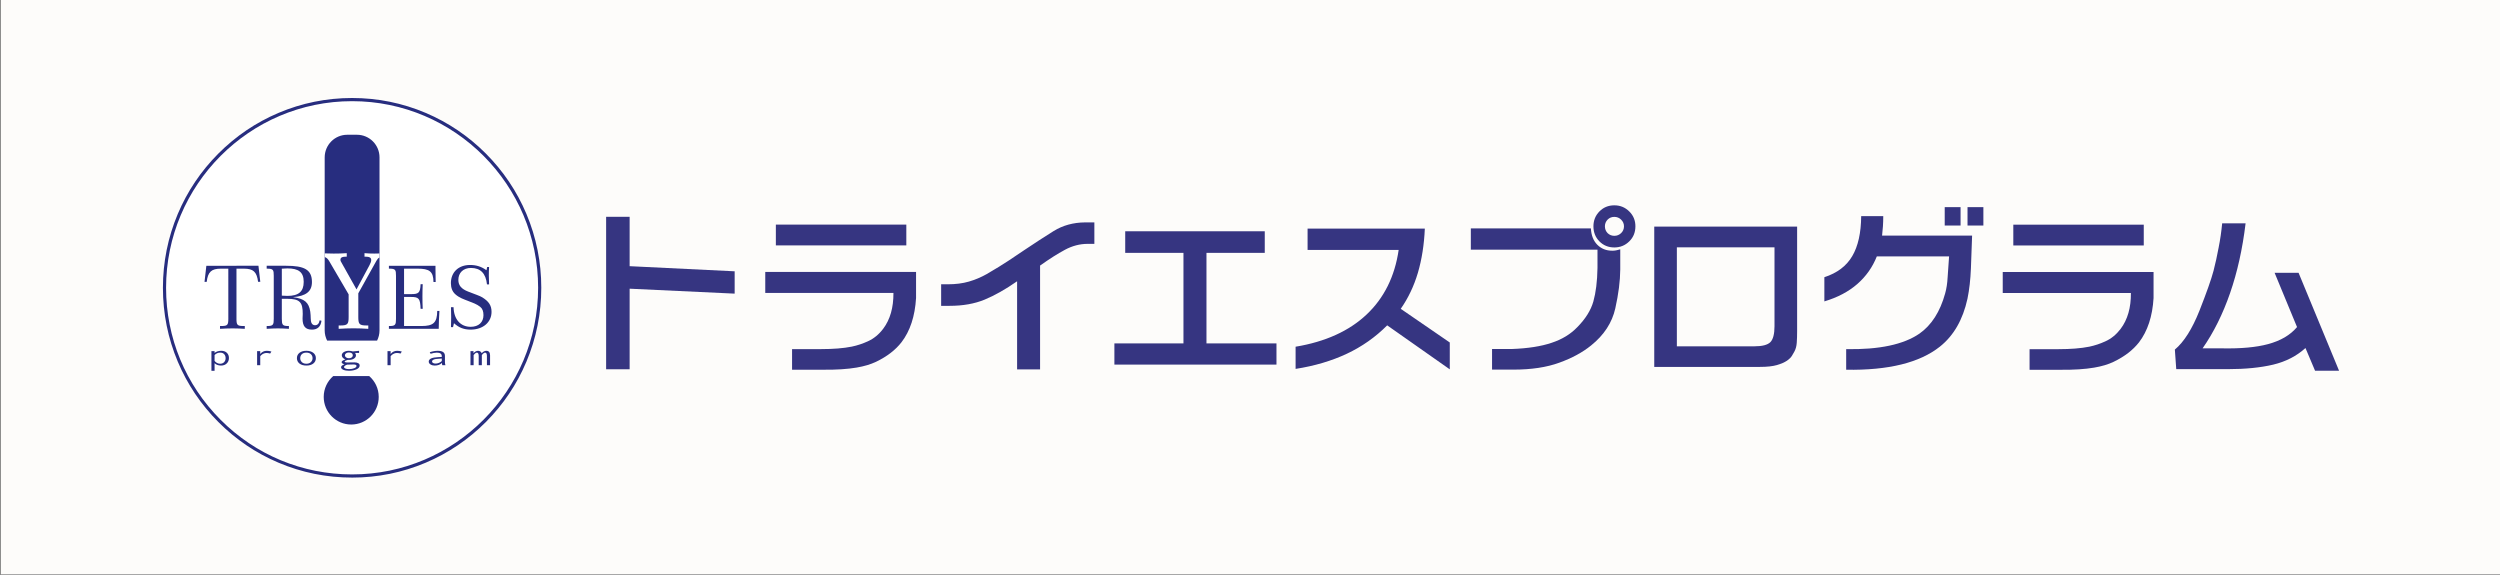 <?xml version="1.0" encoding="UTF-8"?>
<svg xmlns="http://www.w3.org/2000/svg" id="_イヤー_2" viewBox="0 0 574 132">
  <rect x="0" y="0" width="574" height="132" fill="#808080" stroke="none"/>
  <defs>
    <style>.cls-1{fill:#fff;}.cls-2{fill:#fdfcfa;}.cls-3{fill:#272d7f;}.cls-4{fill:#363581;}.cls-5{fill:none;}</style>
  </defs>
  <g id="_イヤー_1-2">
    <g>
      <rect class="cls-2" x=".205" width="573.795" height="131.845"></rect>
      <g>
        <g>
          <polygon class="cls-4" points="144.565 49.784 144.565 61.115 168.678 62.291 168.678 67.418 144.565 66.284 144.564 84.777 139.165 84.777 139.166 49.784 144.565 49.784"></polygon>
          <path class="cls-4" d="M175.703,62.436l34.623,.002v5.992c-.25,4.189-1.366,7.566-3.336,10.141-1.383,1.783-3.329,3.284-5.839,4.492-1.248,.593-2.727,1.036-4.462,1.33-2.06,.358-4.666,.527-7.811,.494h-7.021v-4.732h6.625c2.817,0,5.187-.188,7.093-.574,1.263-.263,2.482-.67,3.672-1.212,1.368-.619,2.552-1.581,3.53-2.883,1.6-2.123,2.375-4.863,2.357-8.231h-29.431v-4.819Zm2.435-10.868h29.954v4.775h-29.955v-4.775Z"></path>
          <path class="cls-4" d="M216.086,65.273h1.523c1.795,0,3.403-.202,4.832-.617,1.42-.406,2.775-.981,4.073-1.708,.696-.406,1.641-.971,2.83-1.688,1.195-.718,3.123-1.991,5.804-3.816,2.436-1.638,4.692-3.095,6.78-4.402,2.097-1.293,4.486-1.956,7.194-1.98h2.145v4.929h-1.543c-1.786,0-3.526,.452-5.217,1.363-1.694,.904-3.589,2.119-5.706,3.622v23.842h-5.275v-20.237c-2.685,1.866-5.169,3.273-7.473,4.222-2.298,.946-4.968,1.418-8.03,1.418h-1.937v-4.949Z"></path>
          <polygon class="cls-4" points="258.349 53.096 290.389 53.097 290.389 58.064 277.006 58.063 277.005 78.849 293.078 78.85 293.078 83.717 255.864 83.716 255.864 78.848 271.722 78.849 271.723 58.063 258.349 58.062 258.349 53.096"></polygon>
          <path class="cls-4" d="M300.222,52.49h26.919c-.158,3.694-.696,7.076-1.589,10.13-.902,3.056-2.219,5.816-3.94,8.284l11.258,7.731v6.165l-14.37-10.1c-2.681,2.698-5.776,4.878-9.264,6.518-3.491,1.642-7.411,2.803-11.766,3.482v-5.094c6.846-1.141,12.274-3.6,16.29-7.383,4.014-3.778,6.483-8.732,7.374-14.84h-20.912v-4.893Z"></path>
          <path class="cls-4" d="M337.703,52.435h27.565c.085,1.6,.573,2.86,1.477,3.765,.913,.911,2.059,1.363,3.44,1.364,.265,0,.56-.017,.867-.079,.3-.053,.63-.132,.959-.237v4.595c-.018,2.69-.405,5.68-1.139,8.963-.742,3.289-2.587,6.123-5.557,8.51-1.948,1.581-4.375,2.898-7.29,3.954-2.906,1.065-6.423,1.594-10.542,1.594h-4.909v-4.732h4.495c3.716-.131,6.78-.608,9.188-1.429,2.39-.784,4.347-1.98,5.887-3.585,1.873-1.897,3.103-3.853,3.688-5.891,.573-2.033,.898-4.604,.95-7.704v-4.198h-29.079v-4.889Zm32.953-5.292c1.346,0,2.484,.472,3.425,1.405,.95,.94,1.41,2.073,1.409,3.408,0,1.377-.46,2.538-1.41,3.462-.941,.924-2.079,1.396-3.425,1.396-1.372,0-2.519-.472-3.431-1.397-.913-.924-1.372-2.086-1.372-3.462,0-1.335,.46-2.468,1.372-3.408,.913-.933,2.059-1.405,3.432-1.405m0,2.652c-.619,0-1.127,.206-1.552,.632-.403,.424-.619,.933-.619,1.528,0,.626,.217,1.146,.619,1.566,.425,.415,.932,.623,1.552,.624,.602,0,1.121-.209,1.552-.623,.433-.42,.659-.94,.659-1.565,0-.595-.225-1.104-.659-1.528-.431-.426-.95-.632-1.552-.633"></path>
          <path class="cls-4" d="M412.619,52.036v23.936c-.001,1.063-.025,1.972-.084,2.74-.057,.76-.226,1.425-.536,1.991-.123,.246-.311,.558-.547,.949-.225,.386-.611,.777-1.156,1.161-.574,.382-1.331,.72-2.305,1.003-.969,.283-2.276,.426-3.902,.426h-24.273l.002-32.208,32.802,.002Zm-27.612,27.479h17.773c1.825,0,3.057-.32,3.696-.959,.63-.637,.95-1.862,.95-3.677v-18.092h-22.418v22.728Z"></path>
          <path class="cls-4" d="M418.873,69.204v-5.557c2.944-.961,5.078-2.571,6.404-4.841,1.335-2.259,2.022-5.324,2.051-9.184h5.069c0,.808-.029,1.59-.075,2.336-.057,.749-.123,1.462-.197,2.141h20.671c-.094,2.535-.188,5.049-.274,7.567-.103,2.51-.357,4.821-.79,6.927-1.057,4.819-3.169,8.481-6.33,10.995-4.655,3.697-11.832,5.467-21.518,5.306v-4.732c7.581,.136,13.195-1.055,16.843-3.576,2.747-1.939,4.723-5.004,5.879-9.208,.311-1.089,.499-2.338,.574-3.768,.085-1.425,.199-3.001,.331-4.747h-16.589c-.978,2.471-2.475,4.586-4.469,6.335-2.011,1.759-4.533,3.093-7.579,4.004m31.271-17.416h-3.639v-4.231h3.64v4.231Zm5.237,0h-3.639v-4.231h3.64v4.231Z"></path>
          <path class="cls-4" d="M459.829,62.45l34.627,.002v5.992c-.254,4.189-1.364,7.566-3.329,10.141-1.392,1.783-3.336,3.284-5.85,4.492-1.241,.593-2.723,1.036-4.467,1.33-2.059,.358-4.666,.527-7.796,.494h-7.025v-4.732h6.621c2.812,0,5.18-.188,7.099-.574,1.252-.263,2.473-.67,3.659-1.212,1.381-.619,2.548-1.581,3.535-2.883,1.6-2.123,2.381-4.863,2.353-8.231h-29.427v-4.819Zm2.428-10.868h29.952v4.775h-29.953v-4.775Z"></path>
          <path class="cls-4" d="M522.246,62.629h5.502l9.3,22.488h-5.511l-2.201-5.208c-2.04,1.844-4.504,3.113-7.411,3.811-2.915,.689-6.386,1.038-10.448,1.038h-11.811l-.319-4.493c2.106-1.763,3.977-4.736,5.643-8.916,1.655-4.193,2.727-7.245,3.244-9.197,.442-1.712,.827-3.487,1.167-5.322,.368-1.831,.63-3.68,.81-5.557h5.379c-.707,5.869-1.892,11.196-3.557,16.002-1.664,4.802-3.76,9.039-6.319,12.708h4.495c4.336,.082,7.852-.245,10.522-.97,2.898-.77,5.121-2.077,6.669-3.917l-5.153-12.467Z"></path>
          <g>
            <ellipse class="cls-1" cx="80.842" cy="66.077" rx="42.691" ry="42.829"></ellipse>
            <path class="cls-3" d="M87.136,75.856l.002-39.717c0-2.872-2.322-5.199-5.179-5.199h-2.23c-2.862,0-5.181,2.327-5.181,5.199l-.002,39.717c0,.846,.206,1.638,.565,2.346h11.467c.353-.707,.558-1.502,.558-2.345Z"></path>
            <path class="cls-3" d="M74.326,91.136c0,3.5,2.828,6.335,6.317,6.335s6.317-2.837,6.312-6.337c.005-1.912-.848-3.622-2.181-4.785h-8.268c-1.332,1.163-2.18,2.875-2.18,4.788Z"></path>
            <path class="cls-3" d="M55.861,74.854h.343v.647c-.927-.061-1.872-.102-2.818-.102s-1.907,.043-2.871,.101v-.647h.342c1.407,0,1.563-.282,1.568-1.651l-.004-11.517h-1.705c-2.151,0-2.975,.705-3.258,3.026h-.5l.421-3.69,11.962-.003,.422,3.69h-.505c-.304-2.318-1.107-3.023-3.258-3.023h-1.706v11.513c0,1.372,.16,1.655,1.568,1.655Z"></path>
            <path class="cls-3" d="M64.707,73.2c0,1.352,.142,1.655,1.484,1.655h.143v.644c-.823-.058-1.667-.099-2.514-.099-.863,0-1.705,.041-2.592,.101v-.647h.142c1.348,0,1.484-.303,1.485-1.655v-9.882c0-1.352-.117-1.631-1.484-1.631h-.142v-.667h4.464c4.117,0,5.93,.849,5.93,3.733,0,2.178-1.368,3.225-4.343,3.469,2.671,.362,3.636,1.229,3.96,3.348,.162,1.089,.019,2.016,.279,2.581,.162,.341,.445,.523,.804,.523,.583,0,.946-.383,1.067-1.128l.421,.102c-.161,1.349-.926,2.035-2.189,2.035-1.511,0-2.153-.806-2.153-2.539,0-.426,.041-.786,.041-1.07,0-2.662-.642-3.469-3.578-3.469h-1.225v4.596Zm0-5.322c.461,.041,.883,.059,1.284,.059,2.553,0,3.739-.968,3.739-3.227,0-2.197-1.146-3.085-3.739-3.085-.383,0-.823,.019-1.284,.062v6.191Z"></path>
            <path class="cls-1" d="M86.418,59.89c.217-.385,.406-.621,.719-.766v-.929c-.397,.018-.797,.027-1.205,.027-.721,0-1.47-.025-2.244-.097v.799c1.087,0,1.543,.166,1.543,.796,0,.314-.142,.679-.407,1.187l-2.969,5.541-3.592-6.414c-.074-.118-.098-.241-.098-.386,0-.559,.436-.724,1.45-.724v-.799c-.989,.071-2.004,.096-2.994,.096-.698,0-1.384-.014-2.074-.046v.85c.067,.019,.132,.04,.192,.065,.509,.219,.774,.729,1.16,1.405l4.147,7.092v5.154c0,1.645-.192,1.984-1.883,1.984h-.407v.774c1.157-.07,2.289-.12,3.425-.12s2.264,.05,3.377,.12v-.774h-.412c-1.685,0-1.881-.339-1.881-1.984v-5.396l4.152-7.456Z"></path>
            <path class="cls-3" d="M89.293,74.856h.143c1.348,0,1.485-.305,1.485-1.655v-9.882c0-1.352-.118-1.634-1.485-1.634-.04,0-.084,0-.143,.003v-.667h10.694v.867c0,.826,.018,1.794,.042,2.863h-.504c-.019-2.46-.966-3.066-3.641-3.066h-3.113v5.848h1.569c1.75,0,2.151-.241,2.23-2.278h.485c-.045,.949-.064,1.895-.064,2.844s.019,1.875,.064,2.802h-.485c-.079-2.398-.421-2.72-2.229-2.72h-1.569v6.676h3.98c2.715,0,3.616-.727,3.636-3.47h.504c-.097,1.391-.142,2.762-.161,4.114h-11.438v-.645Z"></path>
            <path class="cls-3" d="M103.588,72.777c0-.764-.024-1.511-.043-2.239h.588c.079,2.824,1.626,4.498,3.934,4.498,1.833,0,2.936-1.069,2.936-2.662,0-.887-.221-1.511-.764-1.937-.785-.624-1.751-.947-2.735-1.33-1.025-.403-2.067-.725-2.995-1.574-.661-.604-.984-1.451-.984-2.522,0-2.499,1.73-4.174,4.401-4.174,1.432,0,2.637,.384,3.764,1.212l.162-.748h.44c-.044,.625-.059,1.291-.059,1.956s.02,1.331,.059,2.037h-.484c-.261-2.52-1.486-3.772-3.675-3.772-1.789,0-2.897,1.13-2.897,2.744,0,1.271,.701,2.076,2.249,2.683,1.549,.623,2.695,.967,3.259,1.332,1.446,.907,2.112,1.814,2.112,3.327,0,2.339-1.911,4.074-4.808,4.074-1.505,0-2.69-.445-3.817-1.473l-.221,.908h-.466c.019-.806,.044-1.573,.044-2.34Z"></path>
            <path class="cls-3" d="M49.265,81.044c.156-.15,.377-.27,.651-.362,.269-.092,.559-.137,.862-.14,.559,0,.99,.154,1.309,.462,.319,.307,.475,.708,.475,1.2,0,.497-.166,.91-.499,1.237-.329,.328-.779,.494-1.338,.494-.3,0-.583-.052-.843-.153-.26-.097-.465-.234-.617-.399v1.747h-.721v-4.506h.721v.421Zm0,.472v1.339c.132,.189,.318,.346,.549,.472,.229,.123,.47,.187,.715,.187,.392,0,.701-.123,.932-.366,.23-.246,.342-.551,.342-.915,0-.374-.107-.679-.328-.914-.215-.236-.525-.357-.916-.357-.509,0-.941,.185-1.293,.554Z"></path>
            <path class="cls-3" d="M62.32,80.714l-.295,.461c-.318-.088-.592-.133-.822-.133-.216,0-.427,.043-.628,.121-.206,.081-.393,.196-.564,.349-.171,.15-.259,.236-.259,.253v2.089l-.721,.002v-3.235h.721v.657c.387-.49,.887-.735,1.505-.735,.362,0,.72,.056,1.063,.171Z"></path>
            <path class="cls-3" d="M70.347,80.543c.661,0,1.191,.154,1.588,.465,.392,.31,.588,.719,.588,1.229s-.196,.916-.588,1.229c-.397,.312-.921,.467-1.588,.467-.666,.002-1.196-.155-1.589-.465-.391-.309-.587-.72-.587-1.231s.196-.919,.587-1.229c.397-.311,.922-.465,1.589-.465Zm0,2.969c.436,0,.779-.123,1.034-.371,.255-.248,.383-.547,.383-.9,0-.373-.127-.678-.378-.917-.25-.24-.597-.361-1.044-.361s-.794,.119-1.039,.357c-.25,.236-.373,.543-.373,.921,0,.36,.127,.662,.378,.905,.25,.246,.592,.366,1.039,.366Z"></path>
            <path class="cls-3" d="M79.825,82.628c-.461,.145-.692,.273-.692,.384,0,.059,.054,.108,.157,.15,.103,.041,.245,.061,.426,.061l1.632-.024c.387,0,.691,.064,.906,.189,.216,.128,.324,.307,.324,.538,0,.367-.245,.659-.735,.878-.486,.216-1.059,.325-1.711,.325-.534,0-.974-.074-1.312-.228-.344-.151-.51-.346-.51-.584,0-.263,.259-.481,.784-.663-.435-.135-.656-.301-.656-.5,0-.225,.284-.435,.853-.629-.259-.107-.461-.242-.603-.41-.137-.168-.211-.344-.211-.528,0-.306,.157-.554,.466-.75,.309-.195,.697-.294,1.157-.293,.337,0,.637,.05,.906,.145l1.441-.145v.487h-.926c.138,.157,.207,.347,.207,.569,0,.288-.153,.533-.456,.734-.31,.199-.697,.3-1.162,.3-.103,0-.196-.002-.283-.005Zm.314,2.122c.475,0,.881-.072,1.215-.217,.338-.139,.504-.314,.504-.525,0-.214-.24-.325-.715-.325-.162,.003-.431,.008-.824,.02-.245,.005-.435,.007-.578,.007-.064,.003-.171,.04-.313,.114-.143,.076-.251,.152-.329,.228-.074,.076-.107,.155-.107,.236,0,.127,.102,.234,.313,.326,.211,.09,.486,.137,.834,.137Zm-.035-2.498c.265,0,.486-.061,.652-.184,.167-.123,.25-.282,.25-.479,0-.207-.079-.369-.245-.488-.162-.117-.383-.176-.657-.176-.254,0-.47,.061-.641,.182-.177,.123-.265,.284-.265,.481,0,.194,.088,.354,.265,.477,.171,.125,.387,.186,.641,.186Z"></path>
            <path class="cls-3" d="M91.194,80.542c-.618,.002-1.118,.248-1.505,.737v-.657h-.72v3.233h.72v-2.089c0-.019,.084-.106,.255-.256,.172-.15,.362-.265,.564-.346,.206-.08,.416-.121,.627-.121,.236,0,.51,.045,.828,.131l.294-.459c-.342-.115-.701-.171-1.063-.173Z"></path>
            <path class="cls-3" d="M102.275,83.856h-.721c-.055-.13-.079-.306-.079-.526-.411,.403-.97,.605-1.681,.605-.357,0-.676-.086-.946-.254-.273-.17-.411-.389-.411-.659,0-.156,.049-.297,.142-.419,.098-.123,.235-.223,.421-.31,.186-.084,.412-.147,.676-.197,.27-.049,.583-.081,.946-.101l.814-.045v-.154c0-.556-.387-.833-1.162-.833-.18,0-.411,.026-.691,.078-.279,.051-.524,.113-.72,.187l-.191-.357c.657-.218,1.27-.327,1.833-.329,1.104,0,1.651,.393,1.651,1.174v1.39c0,.282,.039,.53,.118,.75Zm-.838-.961v-.578c-.652,.036-1.098,.074-1.343,.107-.245,.033-.456,.098-.633,.191-.175,.091-.264,.218-.264,.379,0,.142,.073,.258,.225,.346,.153,.087,.344,.135,.583,.135,.255,0,.51-.052,.765-.154,.249-.102,.476-.244,.666-.426Z"></path>
            <path class="cls-3" d="M112.518,83.857h-.721v-2.119c0-.516-.142-.774-.427-.774-.147,0-.304,.088-.48,.262-.171,.175-.259,.271-.259,.291v2.34h-.721v-2.119c0-.516-.147-.774-.431-.774-.142,0-.299,.088-.475,.262-.171,.175-.26,.273-.26,.291v2.34h-.72v-3.235h.692v.488c.136-.173,.299-.311,.484-.413,.186-.101,.373-.152,.559-.152,.196,0,.373,.052,.525,.152,.157,.103,.259,.241,.319,.413,.137-.173,.299-.311,.485-.413,.19-.101,.373-.152,.559-.152,.578,0,.873,.352,.873,1.051v2.262Z"></path>
            <path class="cls-3" d="M80.839,109.654c-5.862,0-11.549-1.152-16.903-3.424-5.173-2.195-9.818-5.337-13.807-9.339-3.989-4.002-7.122-8.662-9.309-13.851-2.265-5.373-3.414-11.08-3.413-16.962s1.149-11.59,3.414-16.962c2.188-5.189,5.32-9.849,9.309-13.851,3.989-4.002,8.634-7.144,13.806-9.339,5.355-2.272,11.043-3.425,16.906-3.425,5.864,0,11.552,1.153,16.908,3.425,5.173,2.195,9.818,5.337,13.807,9.339,3.989,4.002,7.121,8.663,9.309,13.852,2.265,5.373,3.414,11.08,3.413,16.964,0,5.882-1.149,11.588-3.414,16.961-2.188,5.189-5.32,9.849-9.309,13.851-3.989,4.002-8.634,7.144-13.806,9.339-5.355,2.272-11.044,3.424-16.907,3.424h-.004Zm.003-86.426c-23.55,.002-42.71,19.224-42.711,42.85,0,11.445,4.442,22.205,12.51,30.299,8.067,8.093,18.791,12.549,30.198,12.55h.004c23.55,.001,42.71-19.22,42.711-42.847s-19.16-42.851-42.712-42.852Z"></path>
          </g>
        </g>
        <rect class="cls-5" y=".155" width="573.795" height="131.845"></rect>
      </g>
    </g>
  </g>
</svg>
